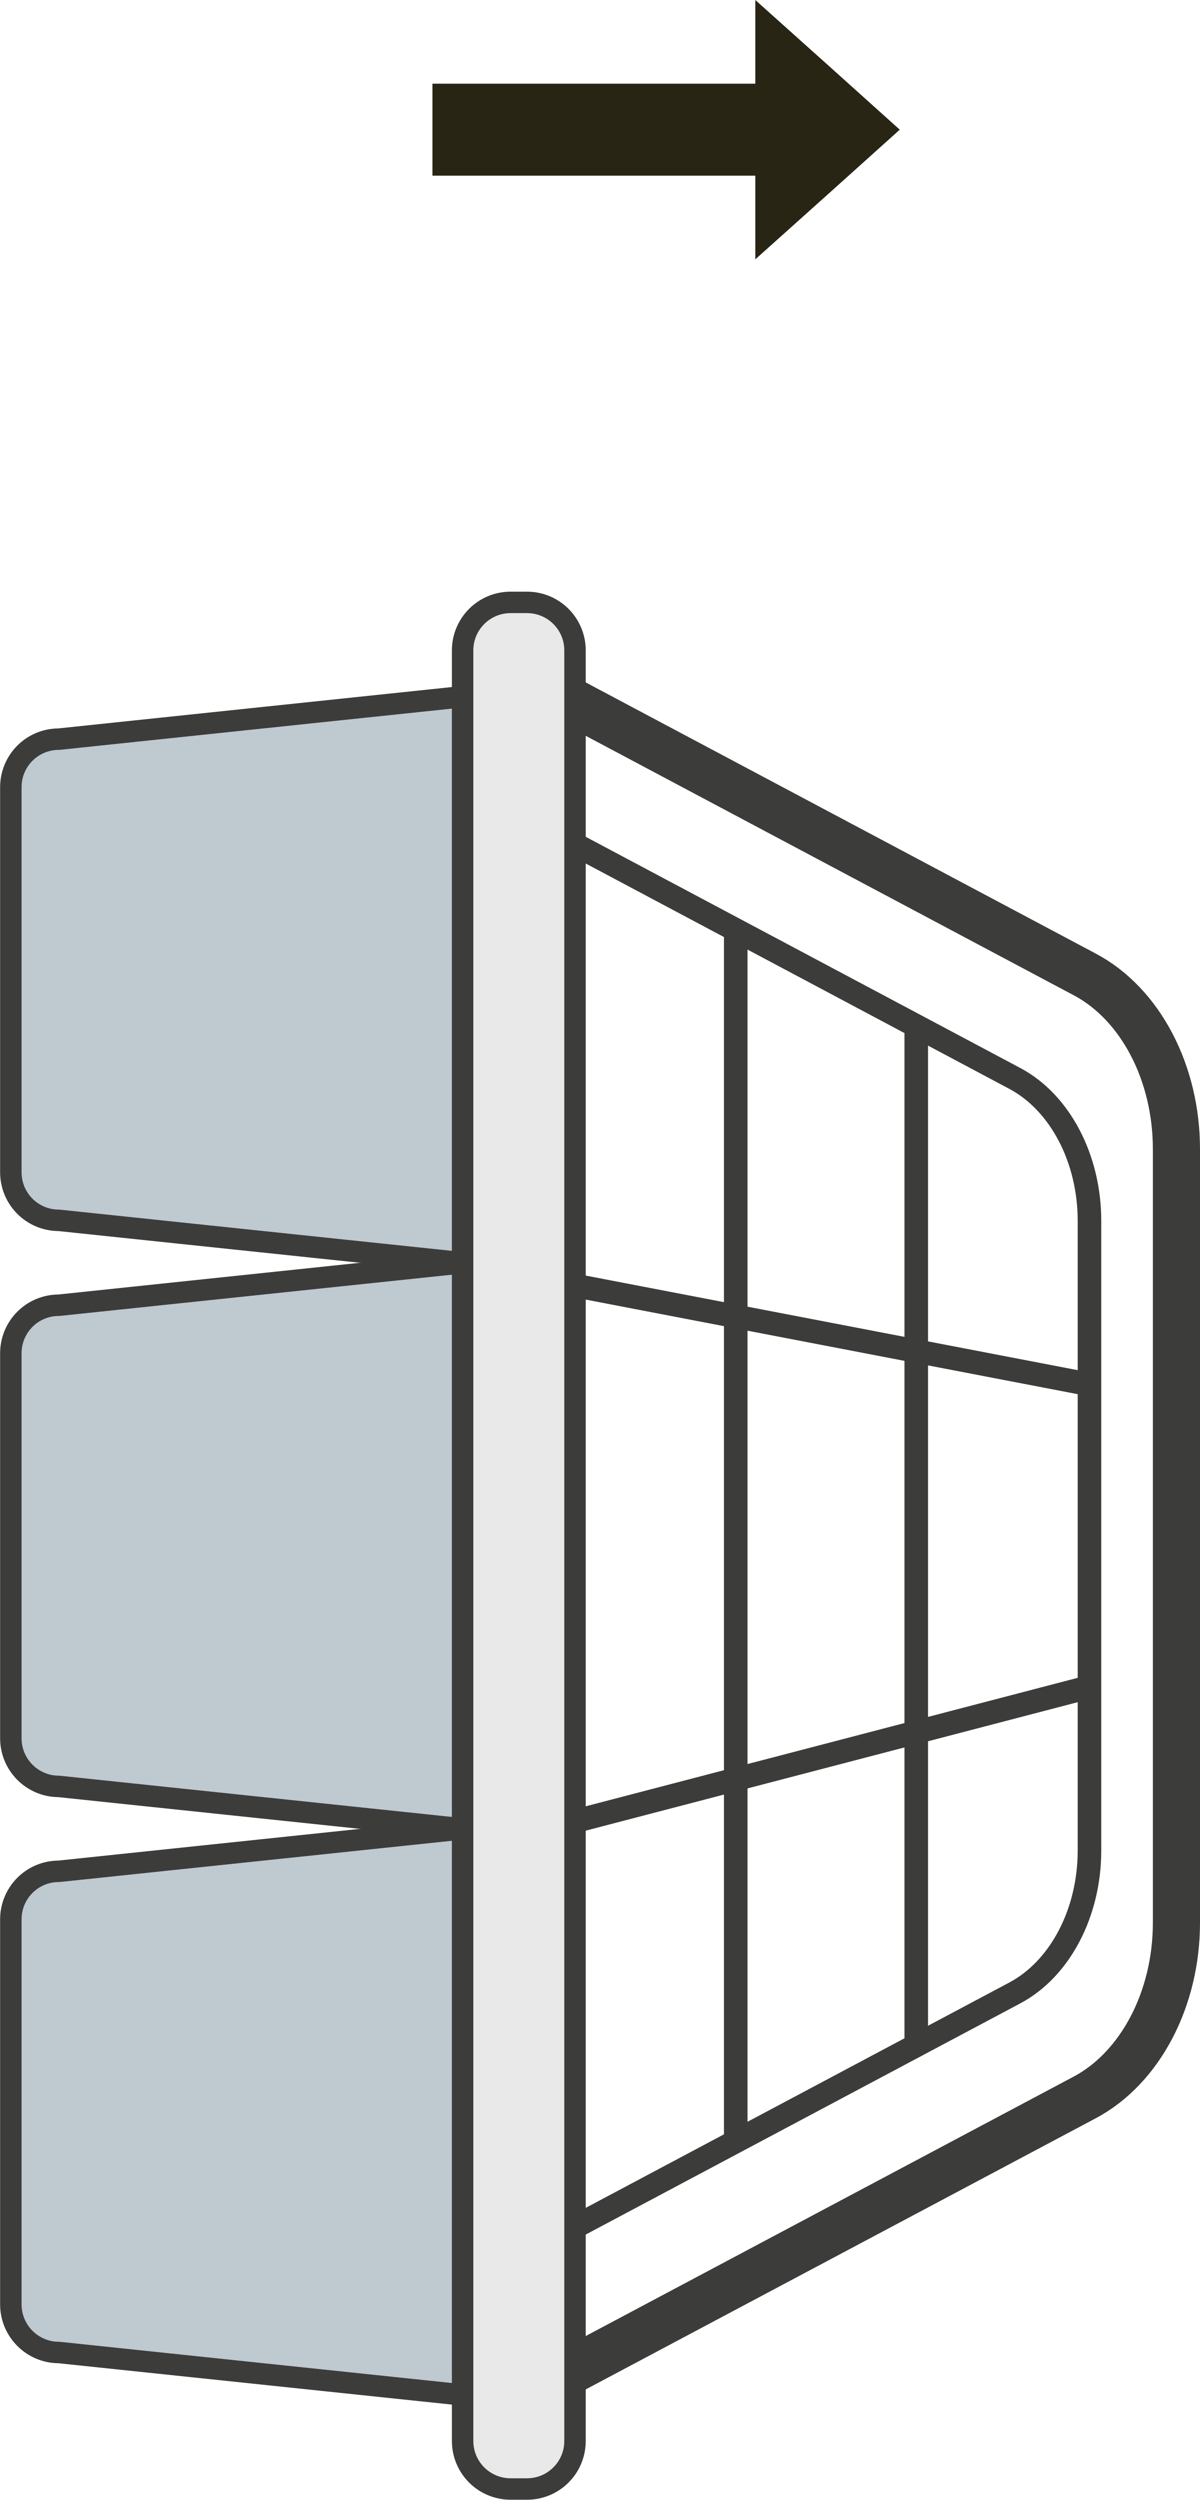 <svg xmlns="http://www.w3.org/2000/svg" id="Layer_2" data-name="Layer 2" viewBox="0 0 50.92 106.03"><defs><style>      .cls-1 {        fill: #282515;      }      .cls-2 {        fill: #bfc9d0;      }      .cls-3 {        stroke-width: 2px;      }      .cls-3, .cls-4, .cls-5 {        fill: none;        stroke: #3c3c3b;        stroke-miterlimit: 10;      }      .cls-5 {        stroke-width: .91px;      }      .cls-6 {        fill: #e9e9e9;      }    </style></defs><g id="Livello_1" data-name="Livello 1"><g><g><path class="cls-3" d="M49.92,81.54v-32.8c0-3.24-1.53-6.16-3.89-7.41l-23.39-12.43v72.49l23.39-12.43c2.35-1.25,3.89-4.17,3.89-7.41Z"></path><path class="cls-4" d="M46.23,78.5v-26.72c0-2.64-1.25-5.02-3.17-6.04l-19.05-10.13v59.05l19.05-10.13c1.92-1.02,3.17-3.4,3.17-6.04Z"></path><line class="cls-4" x1="46.23" y1="58.72" x2="24.01" y2="54.45"></line><line class="cls-4" x1="24.01" y1="77.35" x2="46.23" y2="71.55"></line><line class="cls-4" x1="38.88" y1="43.52" x2="38.88" y2="86.76"></line><line class="cls-4" x1="31.22" y1="39.44" x2="31.22" y2="90.83"></line><g><path class="cls-2" d="M19.63,53.56l-17.13-1.8c-1.13,0-2.04-.91-2.04-2.04v-16.33c0-1.13.91-2.04,2.04-2.04l17.13-1.8"></path><path class="cls-2" d="M19.63,77.57l-17.13-1.8c-1.13,0-2.04-.92-2.04-2.04v-16.33c0-1.13.91-2.04,2.04-2.04l17.13-1.8"></path><path class="cls-2" d="M19.63,101.58l-17.13-1.8c-1.13,0-2.04-.92-2.04-2.04v-16.33c0-1.13.91-2.04,2.04-2.04l17.13-1.8"></path><path class="cls-6" d="M21.67,25.55h.69c1.13,0,2.04.91,2.04,2.04v75.94c0,1.13-.91,2.04-2.04,2.04h-.69c-1.13,0-2.04-.91-2.04-2.04V27.59c0-1.13.91-2.04,2.04-2.04Z"></path><path class="cls-5" d="M19.63,53.56l-17.13-1.8c-1.13,0-2.04-.91-2.04-2.04v-16.33c0-1.13.91-2.04,2.04-2.04l17.13-1.8"></path><path class="cls-5" d="M19.63,77.57l-17.13-1.8c-1.13,0-2.04-.92-2.04-2.04v-16.33c0-1.13.91-2.04,2.04-2.04l17.13-1.8"></path><path class="cls-5" d="M19.63,101.58l-17.13-1.8c-1.13,0-2.04-.92-2.04-2.04v-16.33c0-1.13.91-2.04,2.04-2.04l17.13-1.8"></path><path class="cls-5" d="M21.67,25.55h.69c1.13,0,2.04.91,2.04,2.04v75.94c0,1.13-.91,2.04-2.04,2.04h-.69c-1.13,0-2.04-.91-2.04-2.04V27.59c0-1.13.91-2.04,2.04-2.04Z"></path></g></g><polygon class="cls-1" points="35.12 2.75 32.05 0 32.05 3.55 18.35 3.55 18.35 7.45 32.05 7.45 32.05 11 35.12 8.25 38.18 5.5 35.12 2.75"></polygon></g></g></svg>